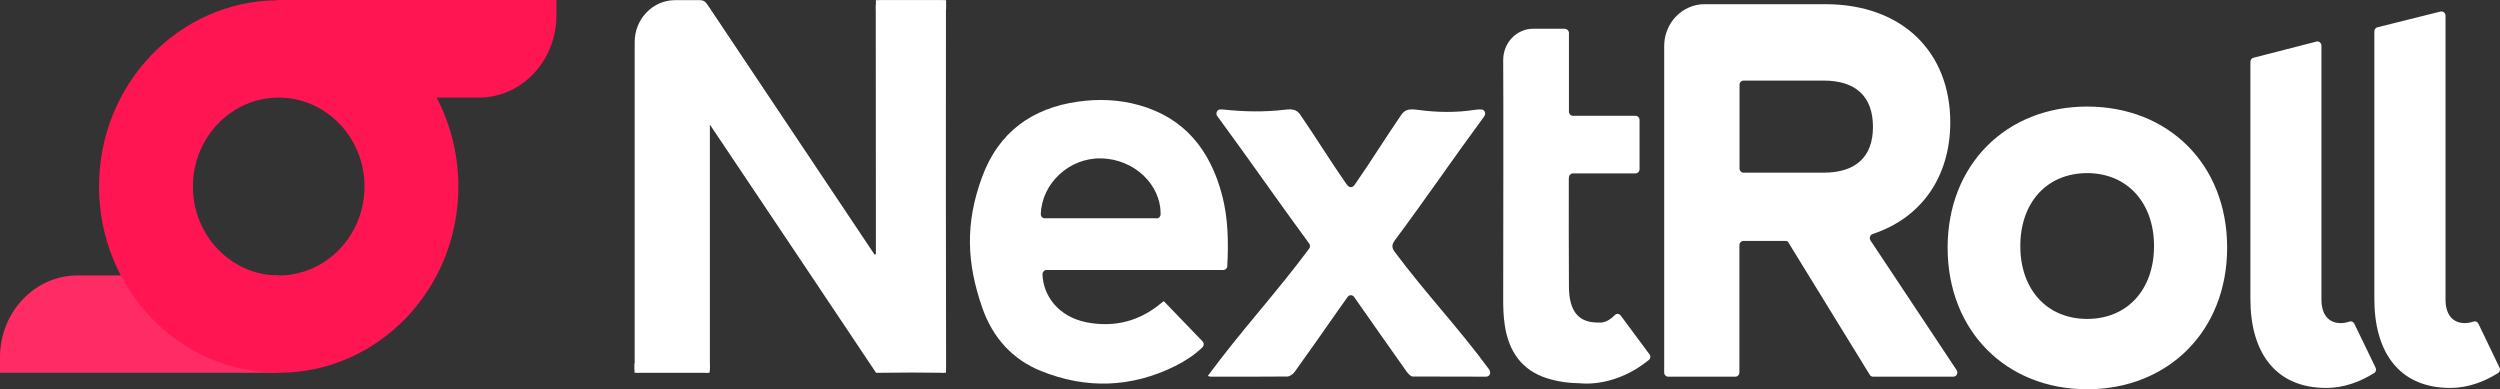 <svg width="167" height="26" viewBox="0 0 167 26" fill="none" xmlns="http://www.w3.org/2000/svg">
<rect x="0" y="0" width="167" height="26" fill="#333333" stroke="none"/>
<g clip-path="url(#clip0_157_2293)">
<path d="M116.201 11.255C116.201 11.409 116.322 11.535 116.471 11.535H121.811C123.979 11.535 125.114 10.464 125.114 8.478C125.114 6.452 123.979 5.382 121.811 5.382H116.471C116.322 5.382 116.201 5.507 116.201 5.662V11.255ZM119.281 16.096H116.462C116.313 16.096 116.192 16.222 116.192 16.376V24.882C116.192 25.036 116.071 25.162 115.922 25.162H111.438C111.289 25.162 111.168 25.036 111.168 24.882V3.077C111.168 1.534 112.377 0.28 113.866 0.28H121.923C127.114 0.28 130.278 3.511 130.278 8.169C130.278 11.776 128.38 14.553 125.086 15.633C124.919 15.691 124.854 15.903 124.947 16.058L130.706 24.728C130.827 24.911 130.696 25.162 130.482 25.162H125.123C125.03 25.162 124.947 25.113 124.9 25.036L119.485 16.231C119.457 16.145 119.374 16.096 119.281 16.096ZM166.971 24.564C167.036 24.689 166.99 24.853 166.869 24.921C165.929 25.509 164.841 25.914 163.678 25.914C160.217 25.914 158.607 23.464 158.607 19.983V2.093C158.607 1.968 158.691 1.852 158.812 1.823L163.026 0.772C163.194 0.734 163.361 0.859 163.361 1.042V20.012C163.361 20.986 163.817 21.584 164.654 21.584C164.841 21.584 165.045 21.545 165.241 21.478C165.362 21.439 165.501 21.497 165.557 21.622L166.971 24.564ZM158.691 24.564C158.756 24.689 158.709 24.853 158.589 24.921C157.649 25.509 156.56 25.914 155.397 25.914C151.936 25.914 150.327 23.464 150.327 19.983V4.128C150.327 4.003 150.411 3.887 150.532 3.858L154.737 2.778C154.904 2.73 155.072 2.865 155.072 3.048V20.012C155.072 20.986 155.528 21.584 156.365 21.584C156.551 21.584 156.756 21.545 156.951 21.478C157.072 21.439 157.212 21.497 157.267 21.622L158.691 24.564ZM143.889 16.434C143.889 13.55 142.103 11.564 139.423 11.564C136.744 11.564 134.957 13.521 134.957 16.434C134.957 19.346 136.744 21.304 139.423 21.304C142.103 21.304 143.889 19.346 143.889 16.434ZM130.101 16.54C130.101 10.995 134.018 7.118 139.423 7.118C144.828 7.118 148.773 10.956 148.773 16.54C148.773 22.124 144.819 26.001 139.423 26.001C134.027 26.001 130.101 22.124 130.101 16.54Z" fill="white"/>
<path d="M81.723 18.034H69.907C69.758 18.034 69.638 18.169 69.638 18.323C69.684 19.741 70.68 21.159 72.605 21.535C74.438 21.882 76.103 21.468 77.564 20.252C77.629 20.195 77.704 20.137 77.741 20.117C78.606 21.014 79.453 21.892 80.327 22.798C80.439 22.914 80.43 23.097 80.318 23.203C79.816 23.695 79.183 24.11 78.513 24.447C75.573 25.904 72.568 26 69.544 24.785C67.628 24.013 66.307 22.548 65.618 20.561C64.558 17.533 64.483 14.89 65.59 11.862C66.698 8.815 68.949 7.223 72.01 6.789C73.377 6.597 74.745 6.645 76.076 7.021C79.099 7.86 80.839 9.991 81.639 13.048C82.039 14.582 82.067 16.144 81.983 17.774C81.983 17.919 81.872 18.034 81.723 18.034ZM77.257 14.591C77.406 14.591 77.527 14.466 77.527 14.312C77.555 12.335 75.769 10.628 73.564 10.579C71.433 10.531 69.6 12.238 69.526 14.292C69.516 14.456 69.638 14.582 69.796 14.582H77.257V14.591Z" fill="white"/>
<path d="M99.492 24.717C99.622 24.9 99.501 25.161 99.278 25.161C97.594 25.161 95.984 25.161 94.375 25.151C94.244 25.151 94.077 24.977 93.984 24.852C92.84 23.241 91.704 21.621 90.569 20.001C90.532 19.943 90.486 19.886 90.448 19.828C90.337 19.683 90.123 19.683 90.02 19.837C89.806 20.146 89.602 20.425 89.397 20.715C88.43 22.094 87.462 23.483 86.476 24.852C86.374 24.997 86.15 25.151 85.983 25.151C84.28 25.17 82.578 25.161 80.875 25.161C80.829 25.161 80.782 25.141 80.68 25.113C82.95 22.036 85.201 19.635 87.453 16.607C87.527 16.51 87.527 16.365 87.453 16.269C85.415 13.501 83.387 10.569 81.312 7.753C81.182 7.57 81.303 7.31 81.517 7.31C81.591 7.31 81.666 7.31 81.74 7.319C83.099 7.464 84.466 7.493 85.825 7.329C86.364 7.262 86.634 7.329 86.867 7.676C87.871 9.132 88.895 10.801 89.909 12.248C89.946 12.296 89.983 12.344 90.02 12.392C90.132 12.537 90.337 12.537 90.448 12.392C90.467 12.373 90.486 12.344 90.504 12.325C91.537 10.849 92.579 9.161 93.602 7.676C93.854 7.31 94.123 7.262 94.719 7.339C95.975 7.512 97.249 7.532 98.505 7.339C98.673 7.31 98.812 7.31 98.952 7.31C99.166 7.319 99.287 7.57 99.157 7.753C99.157 7.763 99.147 7.763 99.147 7.773C97.166 10.454 95.184 13.357 93.193 16.028C92.97 16.327 92.942 16.529 93.184 16.848C95.296 19.673 97.389 21.843 99.482 24.688C99.482 24.698 99.482 24.707 99.492 24.717Z" fill="white"/>
<path d="M104.536 1.929C104.684 1.929 104.805 2.054 104.805 2.208V3.886V7.455C104.805 7.609 104.926 7.734 105.075 7.734H109.253C109.401 7.734 109.522 7.86 109.522 8.014V11.303C109.522 11.457 109.401 11.582 109.253 11.582H105.075C104.936 11.582 104.815 11.698 104.805 11.842C104.805 11.881 104.796 11.92 104.796 11.958C104.796 14.649 104.787 16.452 104.805 19.143C104.815 20.831 105.466 21.593 106.861 21.544C106.861 21.544 107.299 21.631 107.876 21.043C107.987 20.927 108.173 20.946 108.266 21.081L110.183 23.666C110.276 23.782 110.257 23.955 110.136 24.052C107.922 25.855 105.745 25.624 105.587 25.604C105.578 25.604 105.568 25.604 105.568 25.604C104.815 25.595 104.061 25.498 103.307 25.257C101.633 24.717 100.768 23.444 100.516 21.699C100.433 21.159 100.414 20.599 100.414 20.049C100.414 17.118 100.423 14.196 100.423 11.264C100.423 11.09 100.423 10.676 100.423 10.676V6.866L100.414 4.012C100.414 2.854 101.307 1.919 102.424 1.919H104.536V1.929Z" fill="white"/>
<path d="M63.19 0.434C63.19 0.116 63.125 0.01 62.799 0.019H59.022C58.585 0 58.501 0.106 58.501 0.502C58.51 5.844 58.51 11.177 58.51 16.52V16.973C58.482 16.983 58.445 16.993 58.417 17.002C58.334 16.877 58.25 16.752 58.166 16.626C54.547 11.206 50.928 5.796 47.309 0.386C47.169 0.183 47.058 0.01 46.751 0.01H45.094C43.606 0.01 42.397 1.263 42.397 2.807V3.086V11.592V19.384V24.621C42.397 24.775 42.517 24.901 42.666 24.901H47.151C47.225 24.901 47.29 24.872 47.346 24.814L47.42 24.727V24.621V16.115V8.323C51.086 13.791 54.863 19.423 58.52 24.901H58.929C60.259 24.881 61.599 24.881 62.93 24.901C63.078 24.901 63.199 24.785 63.199 24.631C63.181 16.559 63.181 8.496 63.19 0.434Z" fill="white"/>
<path d="M47.113 24.273H47.402V24.9H47.113V24.273Z" fill="white"/>
<path d="M42.387 24.273H42.675V24.9H42.387V24.273Z" fill="white"/>
<path d="M58.51 0.01H63.199V0.637H58.51V0.01Z" fill="white"/>
<path d="M62.9 24.273H63.189V24.9H62.9V24.273Z" fill="white"/>
<path d="M18.616 18.4H8.131H5.182C2.317 18.4 0 20.85 0 23.869V24.9H18.616V18.4Z" fill="#FF1453"/>
<path opacity="0.1" d="M18.616 18.4H8.131H5.182C2.317 18.4 0 20.85 0 23.869V24.9H18.616V18.4Z" fill="white"/>
<path d="M18.543 0V0.019C11.946 0.058 6.615 5.613 6.615 12.46C6.615 19.326 11.983 24.901 18.617 24.901C25.241 24.901 30.619 19.336 30.619 12.46C30.619 10.309 30.088 8.284 29.167 6.519H31.986C34.852 6.519 37.168 4.06 37.168 1.032V0L18.543 0ZM18.617 18.401C15.454 18.401 12.886 15.739 12.886 12.46C12.886 9.181 15.454 6.519 18.617 6.519C21.78 6.519 24.348 9.181 24.348 12.46C24.348 15.739 21.78 18.401 18.617 18.401Z" fill="#FF1551"/>
</g>
<defs>
<clipPath id="clip0_157_2293">
<rect width="167" height="26" fill="white"/>
</clipPath>
</defs>
</svg>
